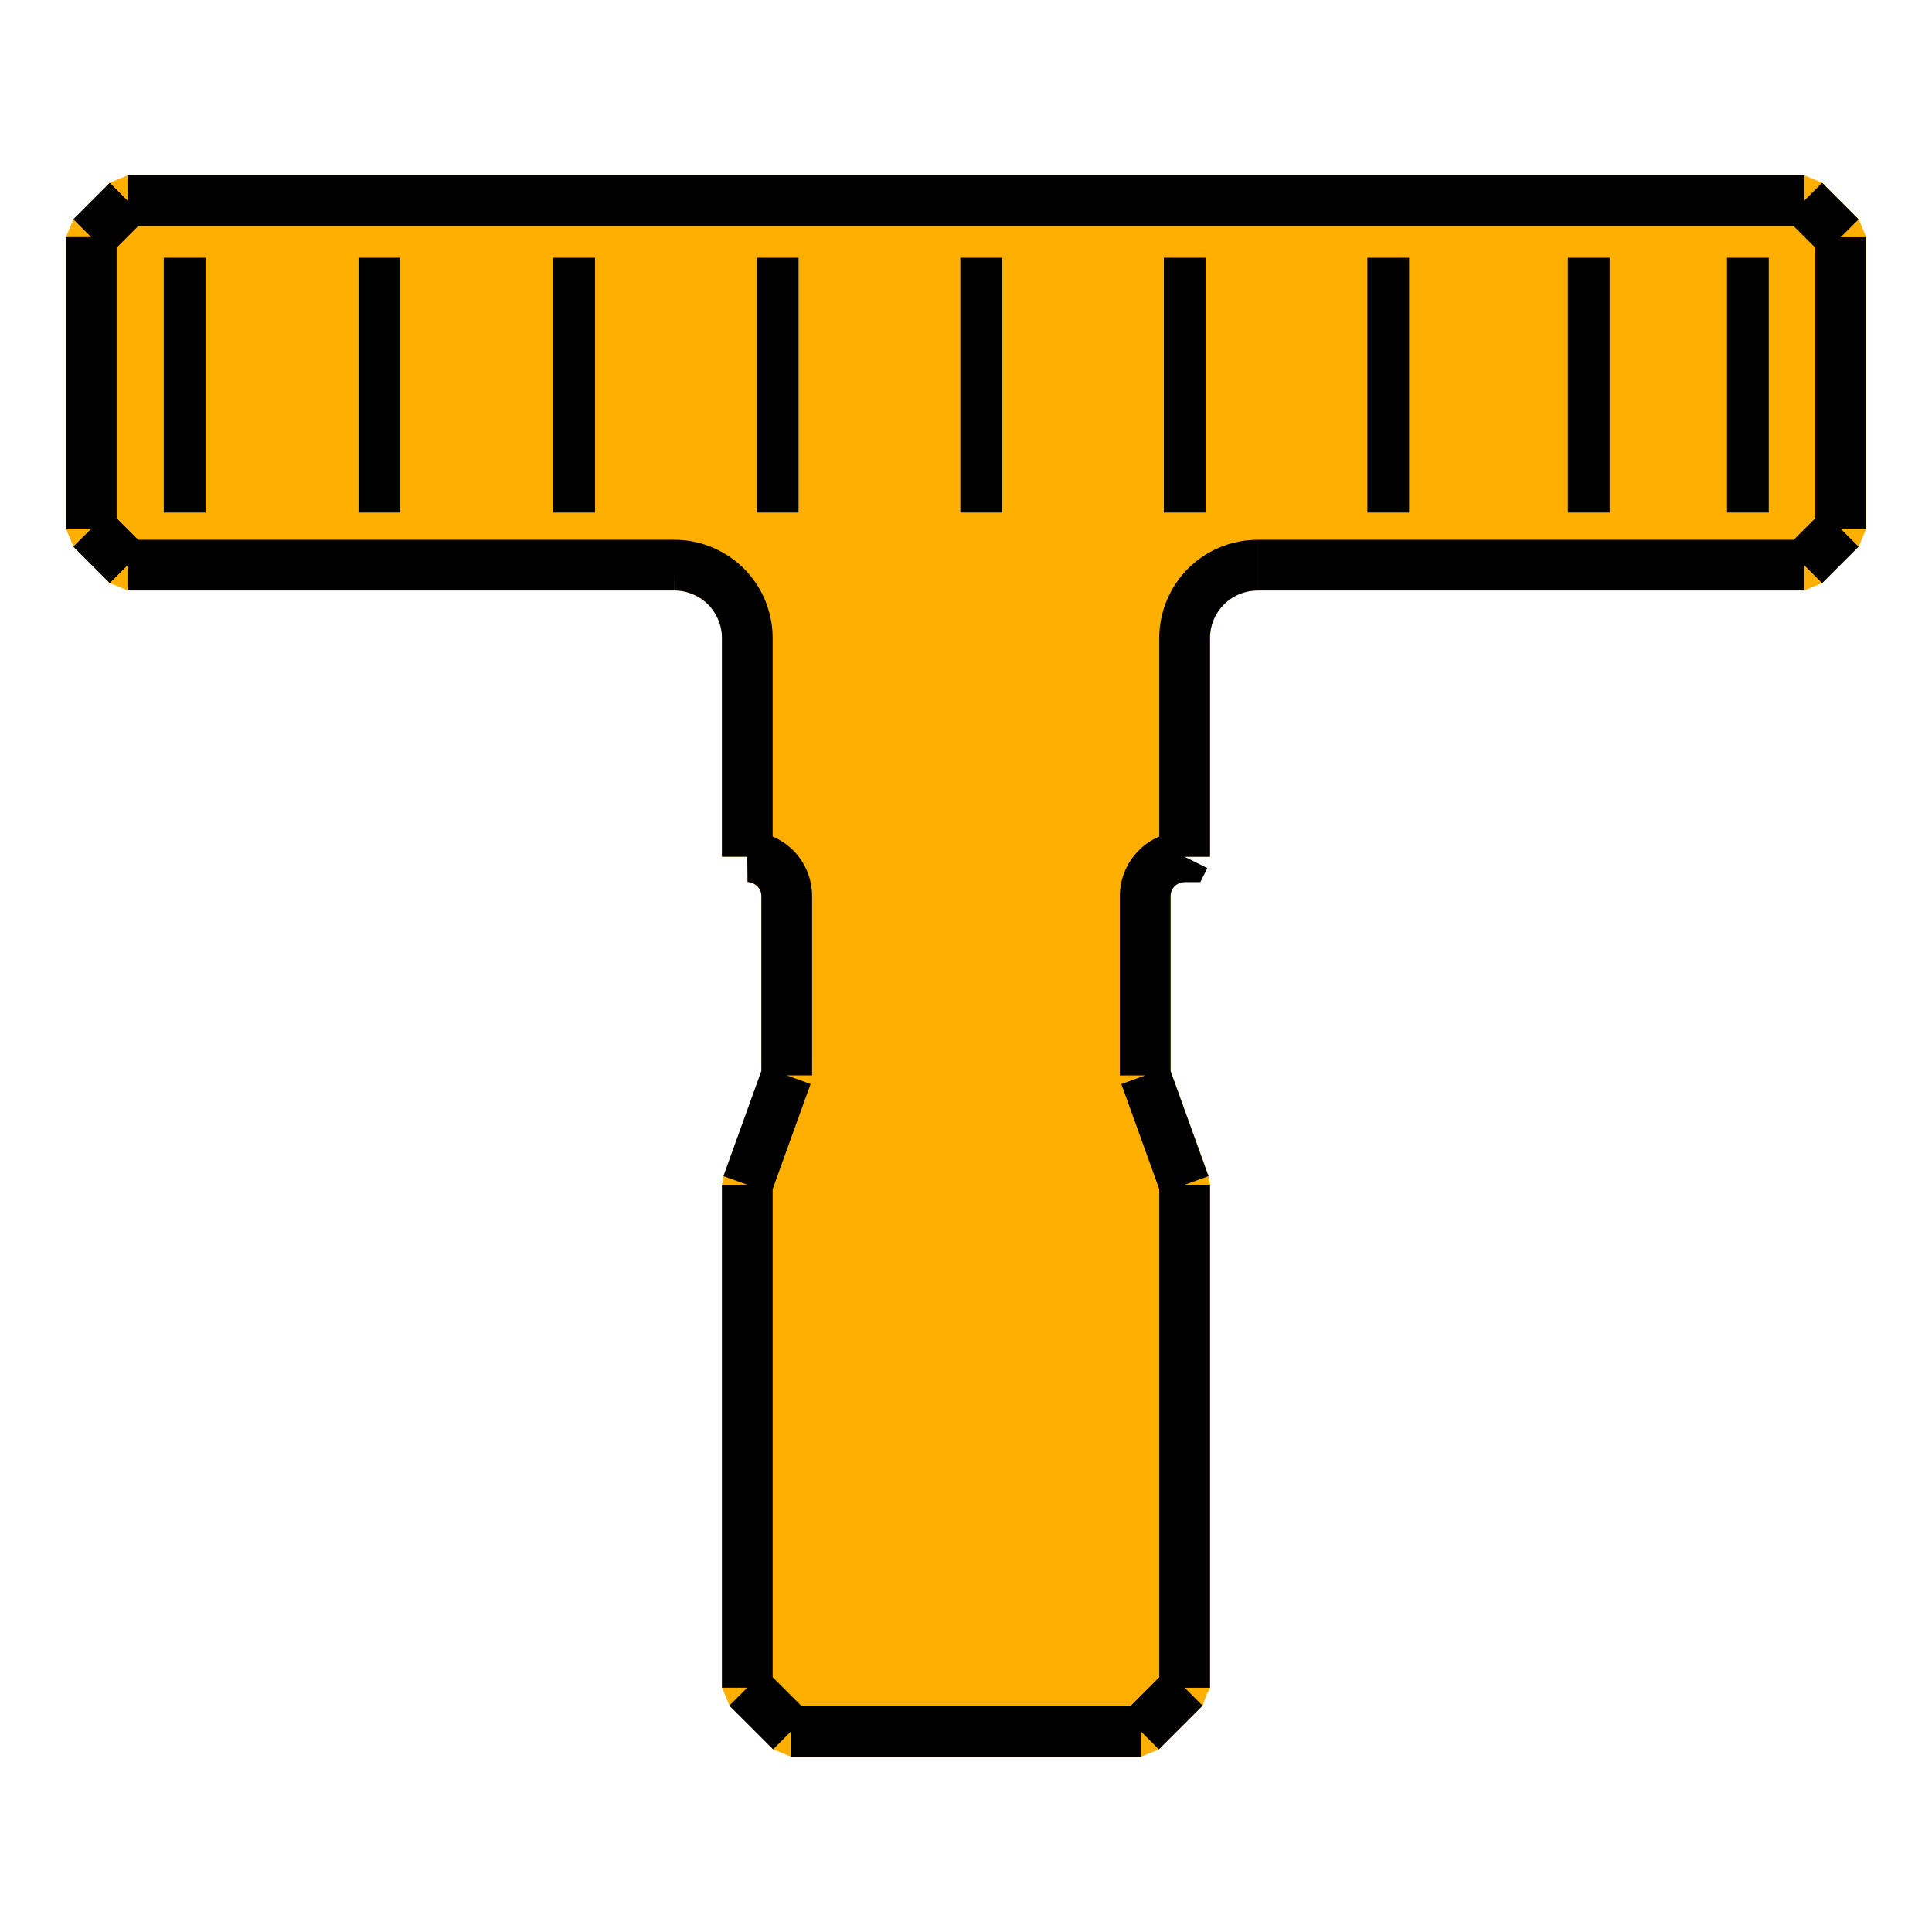 <?xml version="1.0" encoding="UTF-8"?>
<svg width="48" height="48" version="1.1" viewBox="0 0 48 48" xmlns="http://www.w3.org/2000/svg">
 <title>DIN653</title>
 <g fill="#ffaf00">
  <path d="m3.174 4.356c-0.445 0.184-0.296 0.122-0.445 0.184l-0.906 0.906c-0.184 0.445-0.123 0.298-0.184 0.445v7.244c0.184 0.445 0.122 0.296 0.184 0.445l0.906 0.904c0.445 0.186 0.296 0.123 0.445 0.186h13.582c-0.003-1.264 0.002 0 0.004 0 0.346-0.002 0.718 0.179 0.928 0.453v2e-3l2e-3 2e-3c0.056 0.072 0.101 0.146 0.139 0.229 0.074 0.161 0.109 0.318 0.109 0.494 2e-6 6.65e-4 -1e-6 0.001 0 2e-3v5.432h0.629l0.008 0.631c0.106-0.001 0.253 0.089 0.301 0.184l2e-3 2e-3c0.029 0.056 0.041 0.102 0.041 0.164 5e-6 7.01e-4 -2e-6 0.001 0 2e-3v4.342l-0.943 2.611c-0.037 0.215-0.025 0.144-0.037 0.215v12.496c0.184 0.445 0.122 0.296 0.184 0.445l1.088 1.086c0.445 0.184 0.298 0.123 0.445 0.184h8.691c0.445-0.184 0.296-0.122 0.445-0.184l1.088-1.086c0.121-0.375 0.123-0.298 0.184-0.445v-12.496c-0.037-0.215-0.025-0.142-0.037-0.215l-0.943-2.611v-4.344c0-0.201 0.151-0.35 0.352-0.35v-0.631h0.629v-5.434c1e-3 -0.659 0.523-1.18 1.182-1.18h13.582c0.445-0.186 0.298-0.124 0.445-0.186l0.906-0.904c0.184-0.445 0.123-0.298 0.184-0.445v-7.244c-0.184-0.445-0.122-0.296-0.184-0.445l-0.906-0.906c-0.445-0.184-0.298-0.123-0.445-0.184z" color="#000000" style="-inkscape-stroke:none"/>
  <path transform="translate(3.426 1.569)" d="m6 11.166v-6.332m30.046 6.332v-6.332m-25.207 6.332v-6.332m10.113 6.332v-6.332m5.056 6.332v-6.332m-10.113 6.332v-6.332m24.105 6.332v-6.332m-8.936 6.332v-6.332m-29.903 6.332v-6.332" stroke="#000000" stroke-width="1.037"/>
  <path d="m3.173 14.04 13.583-5.3e-5m28.07-9.055h-41.653m28.071 9.055 13.582 5.3e-5m-25.173 28.976h8.693m-8.693 0-1.087-1.086m0-12.496v12.496m0.98-15.212-0.98 2.716m0.98-7.169v4.453m-5e-6 -4.453c-4.79e-4 -0.159-0.037-0.31-0.11-0.452-0.162-0.32-0.511-0.532-0.87-0.528m-1.25e-4 -5.433v5.433m1.25e-4 -5.433c-4.79e-4 -0.265-0.056-0.517-0.166-0.758-0.058-0.125-0.129-0.243-0.214-0.352-0.335-0.438-0.88-0.704-1.431-0.701m-13.583 5.3e-5 -0.905-0.906m0-7.244v7.244m0.905-8.149-0.905 0.906m27.165 36.039-1.086 1.086m1.086-13.582v12.496m-0.98-15.212 0.98 2.716m-0.98-7.169v4.453m0.98-5.433a0.98 0.98 0 0 0-0.98 0.98m0.98-6.413v5.433m1.811-7.244a1.811 1.811 0 0 0-1.811 1.811m16.299-2.717-0.906 0.906m0.906-8.149v7.244m-0.906-8.149 0.906 0.906" stroke="#000000" stroke-width="1.26"/>
 </g>
</svg>
